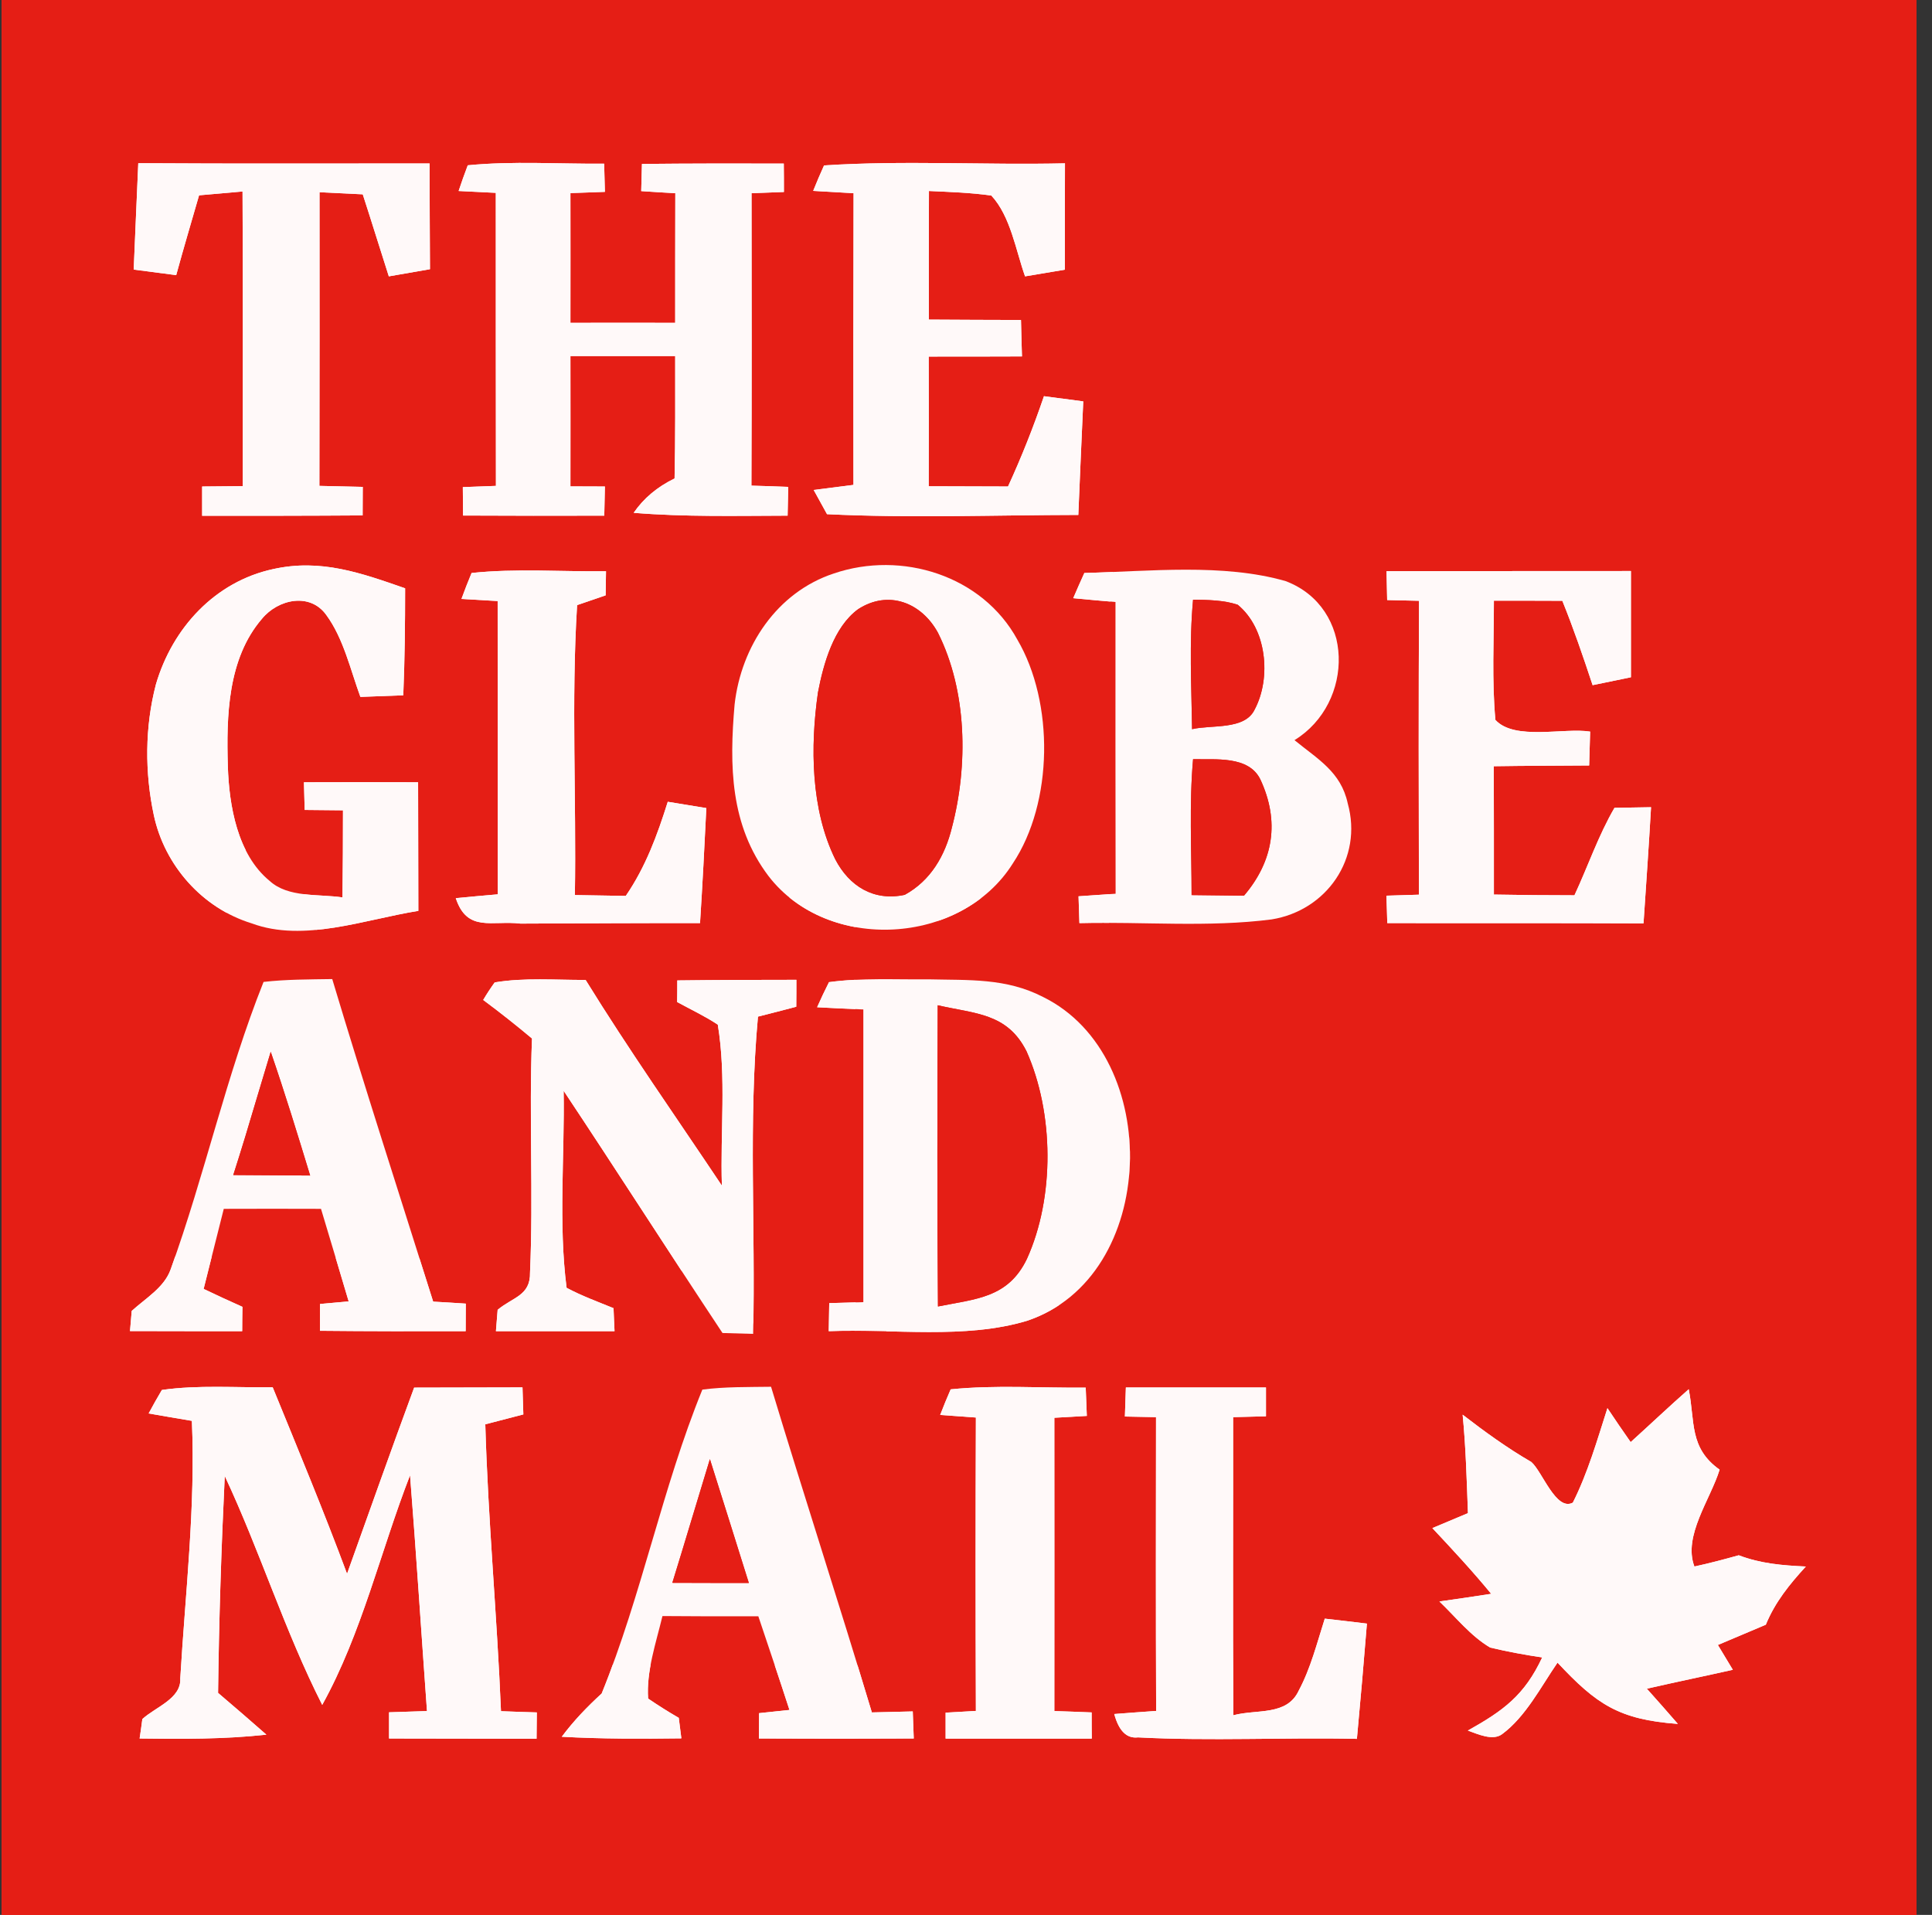 <svg width="113" height="112" viewBox="0 0 113 112" fill="none" xmlns="http://www.w3.org/2000/svg">
<rect x="0" y="0" width="113" height="112" fill="#333333" stroke="none"/>
<g clip-path="url(#clip0_311_465)">
<path d="M0.096 0H112.096V112H0.096V0ZM8.087 9.545C7.994 11.619 7.907 13.693 7.82 15.767C8.651 15.875 9.475 15.983 10.306 16.092C10.732 14.531 11.194 12.977 11.643 11.424C12.488 11.352 13.341 11.272 14.186 11.2C14.215 16.945 14.2 22.689 14.2 28.433C13.406 28.441 12.618 28.448 11.823 28.455C11.823 29.026 11.823 29.597 11.823 30.168C14.952 30.168 18.081 30.168 21.209 30.146L21.217 28.477C20.371 28.455 19.526 28.441 18.68 28.419C18.695 22.689 18.688 16.966 18.688 11.243C19.533 11.28 20.371 11.323 21.217 11.366C21.737 12.963 22.228 14.567 22.741 16.164C23.543 16.02 24.346 15.882 25.148 15.745C25.133 13.678 25.133 11.619 25.126 9.56C19.446 9.56 13.767 9.581 8.087 9.545ZM26.824 11.171C27.554 11.207 28.276 11.243 28.999 11.28C28.999 16.995 28.999 22.703 29.006 28.419C28.356 28.441 27.713 28.47 27.07 28.491L27.084 30.153C29.837 30.168 32.59 30.168 35.343 30.16L35.379 28.455L33.363 28.448C33.37 25.904 33.363 23.368 33.363 20.825C35.408 20.825 37.446 20.825 39.491 20.825C39.491 23.209 39.505 25.601 39.455 27.985C38.443 28.477 37.648 29.142 37.063 29.994C40.069 30.24 43.053 30.168 46.066 30.16L46.102 28.477C45.387 28.448 44.664 28.426 43.949 28.405C43.971 22.703 43.964 17.002 43.956 11.301C44.585 11.28 45.221 11.251 45.849 11.229C45.849 10.672 45.849 10.116 45.842 9.567C43.082 9.56 40.315 9.56 37.547 9.589L37.504 11.178C38.169 11.222 38.833 11.265 39.498 11.301C39.491 13.83 39.491 16.352 39.491 18.881C37.446 18.874 35.408 18.881 33.363 18.881C33.37 16.352 33.363 13.823 33.363 11.294C34.035 11.272 34.707 11.243 35.379 11.222C35.365 10.672 35.35 10.123 35.336 9.574C32.691 9.596 29.996 9.408 27.359 9.668C27.171 10.167 26.99 10.665 26.824 11.171ZM47.562 11.164C48.35 11.207 49.137 11.258 49.925 11.301C49.91 16.988 49.91 22.675 49.918 28.361L47.591 28.657L48.371 30.074C53.249 30.312 58.177 30.124 63.069 30.117C63.163 27.899 63.257 25.688 63.358 23.477C62.592 23.375 61.826 23.274 61.06 23.173C60.446 24.972 59.752 26.728 58.957 28.455C57.411 28.448 55.864 28.448 54.318 28.441C54.325 25.912 54.325 23.383 54.318 20.854C56.139 20.854 57.953 20.854 59.774 20.846C59.752 20.138 59.73 19.43 59.716 18.715C57.917 18.708 56.125 18.708 54.325 18.693C54.325 16.186 54.318 13.678 54.333 11.171C55.561 11.229 56.775 11.265 57.982 11.438C59.102 12.638 59.412 14.639 59.954 16.164C60.727 16.034 61.501 15.904 62.281 15.774C62.281 13.7 62.281 11.626 62.288 9.553C57.599 9.661 52.866 9.372 48.198 9.675C47.974 10.167 47.764 10.658 47.562 11.164ZM24.468 53.276C24.461 50.769 24.461 48.261 24.454 45.754C22.228 45.747 20.003 45.747 17.777 45.754C17.792 46.288 17.806 46.831 17.821 47.372C18.565 47.38 19.309 47.387 20.061 47.394C20.061 49.092 20.053 50.79 20.032 52.488C18.63 52.279 16.852 52.517 15.768 51.52C13.883 49.974 13.398 47.112 13.326 44.815C13.239 41.895 13.312 38.528 15.32 36.194C16.26 35.045 18.131 34.633 19.085 35.97C20.09 37.336 20.501 39.186 21.079 40.761C21.918 40.732 22.749 40.696 23.587 40.667C23.674 38.586 23.695 36.498 23.695 34.409C21.123 33.513 18.767 32.668 15.992 33.282C12.575 34.012 10.082 36.736 9.121 40.024C8.47 42.509 8.463 45.183 8.998 47.683C9.627 50.617 11.83 53.117 14.721 54.006C17.763 55.14 21.34 53.775 24.468 53.276ZM26.99 35.031C27.698 35.074 28.406 35.11 29.107 35.154C29.114 40.869 29.107 46.592 29.114 52.308C28.298 52.38 27.474 52.452 26.658 52.532C27.33 54.562 28.782 53.818 30.444 54.02C33.941 54.006 37.446 53.984 40.943 53.991C41.088 51.744 41.203 49.504 41.312 47.264C40.56 47.141 39.809 47.018 39.057 46.895C38.443 48.846 37.764 50.703 36.6 52.401C35.611 52.387 34.613 52.365 33.623 52.351C33.717 46.715 33.407 41.014 33.754 35.392L35.423 34.821C35.43 34.352 35.437 33.882 35.444 33.412C32.836 33.441 30.177 33.239 27.583 33.513C27.373 34.012 27.178 34.518 26.99 35.031ZM48.769 33.542C45.438 34.641 43.349 37.805 42.966 41.202C42.656 44.778 42.699 48.268 44.953 51.245C48.422 55.747 56.226 55.306 59.239 50.501C61.609 46.939 61.66 41.086 59.506 37.415C57.454 33.651 52.736 32.191 48.769 33.542ZM62.772 34.987C63.596 35.067 64.42 35.139 65.244 35.211C65.244 40.898 65.236 46.585 65.251 52.272C64.528 52.322 63.806 52.373 63.083 52.423C63.097 52.944 63.119 53.471 63.134 53.991C66.862 53.904 70.685 54.251 74.377 53.775C77.6 53.254 79.724 50.198 78.828 46.989C78.431 45.14 77.072 44.403 75.714 43.29C79.254 41.115 79.24 35.522 75.201 33.99C71.537 32.935 67.209 33.419 63.423 33.513C63.199 34.005 62.982 34.496 62.772 34.987ZM81.097 33.405C81.112 33.968 81.119 34.532 81.133 35.096C81.754 35.11 82.376 35.125 82.997 35.139C82.969 40.869 82.976 46.599 82.99 52.329C82.362 52.351 81.726 52.365 81.09 52.387C81.111 52.922 81.126 53.456 81.14 53.991C86.133 53.998 91.134 53.984 96.127 54.006C96.278 51.744 96.437 49.482 96.567 47.213L94.429 47.249C93.489 48.861 92.875 50.675 92.087 52.365C90.519 52.365 88.944 52.351 87.376 52.322C87.376 49.822 87.376 47.315 87.369 44.815C89.233 44.785 91.09 44.785 92.947 44.771L93.005 42.791C91.495 42.546 88.576 43.333 87.463 42.105C87.253 39.8 87.376 37.451 87.376 35.132C88.713 35.132 90.043 35.132 91.379 35.139C92.037 36.765 92.6 38.412 93.15 40.074C93.894 39.923 94.645 39.764 95.39 39.612C95.39 37.538 95.39 35.471 95.39 33.398C90.628 33.405 85.866 33.398 81.097 33.405ZM7.704 76.673C7.668 77.063 7.639 77.461 7.603 77.851C9.793 77.858 11.975 77.858 14.164 77.858C14.164 77.388 14.172 76.912 14.179 76.435C13.42 76.095 12.661 75.748 11.91 75.387C12.3 73.826 12.69 72.265 13.088 70.704C14.981 70.697 16.874 70.697 18.774 70.704C19.316 72.504 19.858 74.31 20.393 76.117C19.837 76.167 19.273 76.218 18.717 76.268C18.717 76.789 18.717 77.316 18.717 77.836C21.556 77.865 24.396 77.865 27.236 77.858C27.236 77.323 27.243 76.781 27.243 76.247C26.607 76.203 25.971 76.167 25.335 76.131C23.356 69.845 21.325 63.573 19.432 57.264C18.095 57.286 16.737 57.279 15.414 57.431C13.239 62.872 11.975 68.732 9.981 74.245C9.612 75.3 8.514 75.936 7.704 76.673ZM28.262 58.486C29.237 59.208 30.184 59.96 31.116 60.74C30.935 65.3 31.203 69.874 31 74.433C31.029 75.784 29.996 75.864 29.107 76.608C29.071 77.02 29.042 77.439 29.006 77.858C31.318 77.858 33.631 77.858 35.943 77.858C35.921 77.41 35.9 76.962 35.885 76.514C34.967 76.138 34.014 75.791 33.139 75.322C32.655 71.543 33.031 67.612 32.966 63.797C36.095 68.501 39.137 73.263 42.258 77.966C42.858 77.981 43.45 78.003 44.05 78.017C44.195 71.846 43.769 65.61 44.332 59.461C45.084 59.273 45.828 59.078 46.572 58.883C46.579 58.356 46.579 57.835 46.579 57.308C44.26 57.308 41.94 57.315 39.614 57.344C39.614 57.763 39.614 58.182 39.606 58.608C40.401 59.042 41.232 59.432 41.984 59.931C42.489 62.995 42.121 66.246 42.222 69.346C39.549 65.343 36.781 61.412 34.252 57.315C32.496 57.322 30.661 57.171 28.934 57.46C28.695 57.792 28.471 58.132 28.262 58.486ZM47.793 58.912C48.697 58.963 49.6 59.006 50.496 59.042C50.496 64.751 50.496 70.459 50.496 76.16C49.831 76.182 49.166 76.203 48.501 76.218C48.494 76.767 48.48 77.309 48.472 77.858C52.23 77.714 56.457 78.342 60.07 77.251C67.78 74.679 68.076 61.788 61.009 58.312C58.842 57.192 56.659 57.337 54.289 57.279C52.367 57.301 50.387 57.185 48.487 57.445C48.241 57.929 48.01 58.421 47.793 58.912ZM8.694 82.671C9.54 82.815 10.385 82.967 11.223 83.104C11.44 88.119 10.841 93.17 10.544 98.17C10.609 99.355 9.092 99.839 8.326 100.547C8.275 100.93 8.225 101.306 8.167 101.682C10.624 101.718 13.138 101.725 15.581 101.458C14.641 100.634 13.702 99.817 12.755 99.015C12.806 94.795 12.943 90.539 13.146 86.327C15.212 90.734 16.65 95.388 18.847 99.716C21.159 95.547 22.257 90.727 23.984 86.283C24.346 90.879 24.642 95.482 24.974 100.077C24.237 100.099 23.493 100.128 22.756 100.15C22.756 100.663 22.756 101.176 22.756 101.682C25.632 101.689 28.508 101.689 31.383 101.696L31.398 100.157C30.697 100.135 30.003 100.114 29.302 100.085C29.071 94.492 28.544 88.906 28.385 83.306C29.129 83.111 29.866 82.923 30.61 82.728C30.596 82.201 30.574 81.673 30.56 81.146C28.442 81.153 26.333 81.153 24.223 81.16C22.886 84.78 21.6 88.415 20.299 92.05C18.933 88.379 17.43 84.766 15.949 81.139C13.81 81.168 11.592 80.994 9.468 81.298C9.2 81.753 8.94 82.208 8.694 82.671ZM35.191 99.051C34.332 99.839 33.558 100.641 32.858 101.58C35.191 101.71 37.518 101.703 39.852 101.674C39.801 101.277 39.751 100.879 39.7 100.475C39.086 100.121 38.494 99.745 37.908 99.348C37.793 97.758 38.378 96.06 38.746 94.521C40.618 94.535 42.489 94.543 44.354 94.535C44.968 96.363 45.582 98.184 46.175 100.012L44.397 100.2C44.397 100.692 44.39 101.19 44.39 101.682C47.41 101.696 50.431 101.696 53.444 101.682C53.422 101.154 53.408 100.627 53.386 100.099C52.584 100.121 51.789 100.142 50.994 100.157C49.079 93.791 47.02 87.468 45.098 81.11C43.769 81.131 42.403 81.103 41.081 81.276C38.732 87.035 37.54 93.278 35.191 99.051ZM54.99 82.757C55.684 82.808 56.377 82.858 57.078 82.909C57.057 88.632 57.057 94.355 57.078 100.07C56.486 100.106 55.893 100.135 55.308 100.171C55.308 100.677 55.308 101.183 55.308 101.689C58.155 101.689 61.002 101.689 63.856 101.689C63.849 101.176 63.849 100.67 63.849 100.157C63.119 100.128 62.397 100.099 61.667 100.077C61.667 94.355 61.674 88.639 61.667 82.923C62.295 82.887 62.931 82.851 63.567 82.815C63.545 82.259 63.524 81.709 63.502 81.16C60.886 81.189 58.213 80.994 55.604 81.261C55.388 81.753 55.185 82.251 54.99 82.757ZM65.85 81.153C65.829 81.717 65.814 82.287 65.793 82.851L67.614 82.887C67.606 88.61 67.599 94.34 67.621 100.07C66.804 100.128 65.988 100.186 65.171 100.251C65.439 101.241 65.901 101.696 66.559 101.617C70.815 101.841 75.1 101.609 79.363 101.703C79.572 99.456 79.767 97.209 79.948 94.962C79.124 94.86 78.308 94.766 77.484 94.672C77.036 96.074 76.66 97.577 75.959 98.885C75.266 100.374 73.51 99.955 72.137 100.323C72.101 94.513 72.13 88.704 72.123 82.887C72.766 82.873 73.401 82.858 74.045 82.837C74.045 82.28 74.045 81.717 74.045 81.153C71.313 81.153 68.582 81.153 65.85 81.153ZM95.375 84.347C94.913 83.689 94.465 83.032 94.017 82.36C93.424 84.21 92.868 86.153 91.993 87.888C91.011 88.408 90.209 86.067 89.566 85.51C88.157 84.694 86.841 83.74 85.548 82.743C85.736 84.658 85.787 86.58 85.859 88.502C85.165 88.791 84.471 89.087 83.778 89.376C84.956 90.633 86.126 91.891 87.217 93.22C86.213 93.379 85.201 93.524 84.19 93.668C85.136 94.571 86.025 95.699 87.159 96.363C88.164 96.602 89.175 96.79 90.201 96.941C89.161 99.16 87.94 100.049 85.852 101.219C86.415 101.414 87.304 101.841 87.853 101.429C89.233 100.417 90.136 98.639 91.097 97.245C93.374 99.68 94.681 100.576 98.135 100.829C97.536 100.135 96.929 99.449 96.322 98.77C97.991 98.387 99.674 98.04 101.351 97.664C101.062 97.18 100.766 96.696 100.477 96.212C101.416 95.814 102.348 95.424 103.28 95.027C103.822 93.704 104.668 92.664 105.621 91.623C104.248 91.558 102.991 91.457 101.698 90.966C100.838 91.204 99.978 91.435 99.104 91.623C98.424 89.838 100.05 87.685 100.578 85.958C98.786 84.686 99.147 83.155 98.771 81.254C97.622 82.266 96.51 83.321 95.375 84.347Z" fill="#FFF9F9" stroke="#E51E15" stroke-width="9.634"/>
<path d="M8.088 9.545C13.767 9.581 19.447 9.56 25.126 9.56C25.133 11.619 25.133 13.678 25.148 15.745C24.346 15.882 23.544 16.02 22.742 16.164C22.229 14.567 21.737 12.963 21.217 11.366C20.372 11.323 19.533 11.28 18.688 11.243C18.688 16.966 18.695 22.689 18.681 28.419C19.526 28.441 20.372 28.455 21.217 28.477L21.21 30.146C18.081 30.168 14.952 30.168 11.823 30.168C11.823 29.597 11.823 29.026 11.823 28.455C12.618 28.448 13.406 28.441 14.201 28.433C14.201 22.689 14.215 16.945 14.186 11.2C13.341 11.272 12.488 11.352 11.643 11.424C11.195 12.977 10.732 14.531 10.306 16.092C9.475 15.983 8.651 15.875 7.82 15.767C7.907 13.693 7.994 11.619 8.088 9.545Z" fill="#FFF9F9" stroke="#FFF9F9" stroke-width="9.634"/>
<path d="M27.359 9.668C29.996 9.408 32.692 9.596 35.336 9.574C35.351 10.123 35.365 10.672 35.38 11.222C34.708 11.243 34.036 11.272 33.364 11.294C33.364 13.823 33.371 16.352 33.364 18.881C35.408 18.881 37.446 18.874 39.491 18.881C39.491 16.352 39.491 13.83 39.498 11.301C38.834 11.265 38.169 11.222 37.504 11.178L37.547 9.589C40.315 9.56 43.082 9.56 45.843 9.567C45.85 10.116 45.85 10.672 45.85 11.229C45.221 11.251 44.585 11.279 43.957 11.301C43.964 17.002 43.971 22.703 43.949 28.405C44.665 28.426 45.387 28.448 46.103 28.477L46.066 30.16C43.053 30.168 40.069 30.24 37.063 29.994C37.648 29.142 38.443 28.477 39.455 27.985C39.505 25.601 39.491 23.209 39.491 20.825C37.446 20.825 35.408 20.825 33.364 20.825C33.364 23.368 33.371 25.904 33.364 28.448L35.38 28.455L35.343 30.16C32.59 30.168 29.837 30.168 27.084 30.153L27.07 28.491C27.713 28.47 28.356 28.441 29.006 28.419C28.999 22.703 28.999 16.995 28.999 11.279C28.277 11.243 27.554 11.207 26.824 11.171C26.99 10.665 27.171 10.167 27.359 9.668Z" fill="#FFF9F9" stroke="#FFF9F9" stroke-width="9.634"/>
<path d="M48.198 9.675C52.866 9.372 57.599 9.661 62.289 9.553C62.282 11.626 62.282 13.7 62.282 15.774C61.501 15.904 60.728 16.034 59.955 16.164C59.413 14.639 59.102 12.638 57.982 11.438C56.775 11.265 55.562 11.229 54.333 11.171C54.319 13.678 54.326 16.186 54.326 18.693C56.125 18.708 57.917 18.708 59.716 18.715C59.731 19.43 59.752 20.138 59.774 20.846C57.953 20.854 56.139 20.854 54.319 20.854C54.326 23.383 54.326 25.912 54.319 28.441C55.865 28.448 57.411 28.448 58.958 28.455C59.752 26.728 60.446 24.972 61.06 23.173C61.826 23.274 62.592 23.375 63.358 23.477C63.257 25.688 63.163 27.899 63.069 30.117C58.177 30.124 53.249 30.312 48.372 30.074L47.591 28.658L49.918 28.361C49.911 22.675 49.911 16.988 49.925 11.301C49.138 11.258 48.35 11.207 47.562 11.164C47.765 10.658 47.974 10.167 48.198 9.675Z" fill="#FFF9F9" stroke="#FFF9F9" stroke-width="9.634"/>
<path d="M15.992 33.282C18.767 32.668 21.122 33.513 23.695 34.409C23.695 36.498 23.673 38.586 23.587 40.667C22.748 40.696 21.917 40.732 21.079 40.761C20.501 39.185 20.089 37.336 19.085 35.97C18.131 34.633 16.259 35.045 15.32 36.194C13.311 38.528 13.239 41.895 13.326 44.814C13.398 47.112 13.882 49.974 15.768 51.52C16.852 52.517 18.63 52.279 20.031 52.488C20.053 50.79 20.06 49.092 20.06 47.394C19.309 47.387 18.565 47.38 17.82 47.372C17.806 46.83 17.791 46.288 17.777 45.754C20.003 45.746 22.228 45.746 24.454 45.754C24.461 48.261 24.461 50.769 24.468 53.276C21.339 53.774 17.762 55.14 14.72 54.006C11.83 53.117 9.626 50.617 8.998 47.683C8.463 45.183 8.47 42.509 9.12 40.024C10.082 36.736 12.574 34.012 15.992 33.282Z" fill="#FFF9F9" stroke="#FFF9F9" stroke-width="9.634"/>
<path d="M27.583 33.513C30.177 33.239 32.836 33.441 35.445 33.412C35.438 33.882 35.43 34.351 35.423 34.821L33.754 35.392C33.407 41.014 33.718 46.715 33.624 52.351C34.614 52.365 35.611 52.387 36.601 52.401C37.764 50.703 38.444 48.846 39.058 46.895C39.809 47.018 40.561 47.141 41.312 47.264C41.204 49.504 41.088 51.744 40.944 53.991C37.446 53.984 33.942 54.006 30.445 54.02C28.783 53.818 27.33 54.562 26.658 52.532C27.475 52.452 28.299 52.38 29.115 52.308C29.108 46.592 29.115 40.869 29.108 35.154C28.407 35.11 27.699 35.074 26.991 35.031C27.178 34.518 27.374 34.012 27.583 33.513Z" fill="#FFF9F9" stroke="#FFF9F9" stroke-width="9.634"/>
<path d="M48.768 33.542C52.735 32.191 57.454 33.651 59.506 37.415C61.659 41.086 61.609 46.939 59.239 50.501C56.225 55.306 48.422 55.747 44.953 51.245C42.699 48.268 42.655 44.778 42.966 41.202C43.349 37.805 45.437 34.641 48.768 33.542ZM50.192 35.63C48.754 36.678 48.161 38.831 47.843 40.493C47.388 43.651 47.417 47.343 48.855 50.263C49.672 51.831 51.102 52.727 52.916 52.337C54.441 51.498 55.272 50.046 55.676 48.398C56.63 44.764 56.565 40.414 54.86 37.011C53.899 35.248 51.969 34.481 50.192 35.63Z" fill="#FFF9F9" stroke="#FFF9F9" stroke-width="9.634"/>
<path d="M63.422 33.513C67.208 33.419 71.536 32.935 75.2 33.99C79.239 35.522 79.254 41.115 75.713 43.29C77.071 44.403 78.43 45.14 78.827 46.989C79.723 50.198 77.599 53.254 74.376 53.775C70.684 54.251 66.861 53.904 63.133 53.991C63.118 53.471 63.097 52.944 63.082 52.423C63.805 52.373 64.527 52.322 65.25 52.272C65.236 46.585 65.243 40.898 65.243 35.211C64.419 35.139 63.595 35.067 62.772 34.987C62.981 34.496 63.198 34.005 63.422 33.513ZM69.723 42.647C70.857 42.379 72.801 42.712 73.379 41.505C74.369 39.648 74.094 36.765 72.389 35.37C71.565 35.096 70.64 35.089 69.781 35.074C69.549 37.581 69.687 40.132 69.723 42.647ZM69.694 52.351C70.713 52.365 71.739 52.373 72.757 52.387C74.492 50.357 74.853 48.03 73.719 45.595C73.039 44.186 71.081 44.439 69.781 44.403C69.549 47.033 69.694 49.714 69.694 52.351Z" fill="#FFF9F9" stroke="#FFF9F9" stroke-width="9.634"/>
<path d="M81.097 33.405C85.866 33.398 90.628 33.405 95.39 33.398C95.39 35.471 95.39 37.538 95.39 39.612C94.645 39.764 93.894 39.923 93.15 40.074C92.601 38.412 92.037 36.765 91.379 35.139C90.043 35.132 88.713 35.132 87.376 35.132C87.376 37.451 87.254 39.8 87.463 42.105C88.576 43.333 91.495 42.546 93.005 42.791L92.947 44.771C91.09 44.786 89.233 44.786 87.369 44.815C87.376 47.315 87.376 49.822 87.376 52.322C88.944 52.351 90.519 52.365 92.088 52.365C92.875 50.675 93.489 48.861 94.429 47.25L96.567 47.213C96.438 49.482 96.278 51.744 96.127 54.006C91.134 53.984 86.133 53.998 81.14 53.991C81.126 53.456 81.112 52.922 81.09 52.387C81.726 52.365 82.362 52.351 82.99 52.329C82.976 46.599 82.969 40.869 82.998 35.139C82.376 35.125 81.755 35.11 81.133 35.096C81.119 34.532 81.112 33.968 81.097 33.405Z" fill="#FFF9F9" stroke="#FFF9F9" stroke-width="9.634"/>
<path d="M69.782 35.074C70.641 35.089 71.566 35.096 72.39 35.37C74.095 36.765 74.37 39.648 73.38 41.505C72.802 42.712 70.858 42.379 69.724 42.647C69.688 40.132 69.55 37.581 69.782 35.074Z" fill="#FFF9F9" stroke="#E51E15" stroke-width="9.634"/>
<path d="M50.193 35.63C51.97 34.482 53.9 35.248 54.861 37.011C56.566 40.414 56.631 44.764 55.677 48.398C55.273 50.046 54.442 51.498 52.917 52.337C51.103 52.727 49.672 51.831 48.856 50.263C47.418 47.343 47.389 43.651 47.844 40.493C48.162 38.831 48.755 36.678 50.193 35.63Z" fill="#FFF9F9" stroke="#E51E15" stroke-width="9.634"/>
<path d="M69.782 44.403C71.082 44.439 73.04 44.186 73.72 45.595C74.854 48.03 74.493 50.357 72.759 52.387C71.74 52.373 70.714 52.365 69.695 52.351C69.695 49.714 69.55 47.033 69.782 44.403Z" fill="#FFF9F9" stroke="#E51E15" stroke-width="9.634"/>
<path d="M15.415 57.431C16.737 57.279 18.095 57.286 19.432 57.264C21.325 63.573 23.356 69.845 25.336 76.131C25.971 76.167 26.607 76.203 27.243 76.247C27.243 76.781 27.236 77.323 27.236 77.858C24.396 77.865 21.556 77.865 18.717 77.836C18.717 77.316 18.717 76.789 18.717 76.268C19.273 76.218 19.837 76.167 20.393 76.117C19.858 74.31 19.317 72.504 18.775 70.704C16.874 70.697 14.981 70.697 13.088 70.704C12.691 72.265 12.3 73.826 11.91 75.387C12.662 75.748 13.42 76.095 14.179 76.435C14.172 76.912 14.165 77.388 14.165 77.858C11.975 77.858 9.793 77.858 7.604 77.851C7.64 77.461 7.669 77.063 7.705 76.673C8.514 75.936 9.612 75.3 9.981 74.245C11.975 68.732 13.24 62.872 15.415 57.431ZM15.834 61.52C15.566 62.402 15.306 63.284 15.039 64.165C14.591 65.69 14.128 67.215 13.644 68.725C15.14 68.739 16.636 68.746 18.139 68.754C17.402 66.333 16.657 63.912 15.834 61.52Z" fill="#FFF9F9" stroke="#FFF9F9" stroke-width="9.634"/>
<path d="M28.934 57.46C30.661 57.17 32.496 57.322 34.252 57.315C36.781 61.412 39.548 65.343 42.222 69.346C42.121 66.246 42.489 62.995 41.983 59.931C41.232 59.432 40.401 59.042 39.606 58.608C39.614 58.182 39.614 57.763 39.614 57.344C41.94 57.315 44.26 57.308 46.579 57.308C46.579 57.835 46.579 58.356 46.572 58.883C45.828 59.078 45.083 59.273 44.332 59.461C43.768 65.61 44.195 71.846 44.05 78.017C43.45 78.002 42.858 77.981 42.258 77.966C39.137 73.262 36.094 68.501 32.966 63.797C33.031 67.612 32.655 71.543 33.139 75.322C34.014 75.791 34.967 76.138 35.885 76.514C35.899 76.962 35.921 77.41 35.943 77.858C33.63 77.858 31.318 77.858 29.006 77.858C29.042 77.439 29.071 77.02 29.107 76.608C29.996 75.864 31.029 75.784 31 74.433C31.203 69.874 30.935 65.3 31.116 60.74C30.184 59.96 29.237 59.208 28.262 58.486C28.471 58.132 28.695 57.792 28.934 57.46Z" fill="#FFF9F9" stroke="#FFF9F9" stroke-width="9.634"/>
<path d="M48.487 57.445C50.387 57.185 52.367 57.301 54.289 57.279C56.659 57.337 58.841 57.192 61.009 58.312C68.076 61.788 67.779 74.679 60.07 77.251C56.457 78.342 52.23 77.713 48.472 77.858C48.479 77.309 48.494 76.767 48.501 76.218C49.166 76.203 49.831 76.182 50.495 76.16C50.495 70.459 50.495 64.75 50.495 59.042C49.599 59.006 48.696 58.962 47.793 58.912C48.01 58.421 48.241 57.929 48.487 57.445ZM54.845 58.796C54.824 64.671 54.809 70.538 54.86 76.413C57.093 75.965 58.964 75.914 60.062 73.631C61.695 70.032 61.645 65.09 60.041 61.492C58.913 59.244 57.035 59.302 54.845 58.796Z" fill="#FFF9F9" stroke="#FFF9F9" stroke-width="9.634"/>
<path d="M54.846 58.796C57.035 59.302 58.914 59.244 60.041 61.492C61.645 65.09 61.696 70.032 60.063 73.631C58.965 75.914 57.093 75.965 54.861 76.413C54.81 70.538 54.824 64.671 54.846 58.796Z" fill="#FFF9F9" stroke="#E51E15" stroke-width="9.634"/>
<path d="M15.834 61.52C16.658 63.912 17.402 66.333 18.139 68.754C16.636 68.746 15.14 68.739 13.645 68.725C14.129 67.214 14.591 65.69 15.039 64.165C15.306 63.284 15.567 62.402 15.834 61.52Z" fill="#FFF9F9" stroke="#E51E15" stroke-width="9.634"/>
<path d="M9.467 81.297C11.591 80.994 13.809 81.167 15.948 81.138C17.43 84.766 18.933 88.379 20.298 92.049C21.599 88.415 22.885 84.78 24.222 81.16C26.332 81.153 28.442 81.153 30.559 81.146C30.573 81.673 30.595 82.201 30.609 82.728C29.865 82.923 29.128 83.111 28.384 83.306C28.543 88.906 29.07 94.492 29.302 100.085C30.002 100.114 30.696 100.135 31.397 100.157L31.383 101.696C28.507 101.689 25.631 101.689 22.755 101.682C22.755 101.176 22.755 100.663 22.755 100.15C23.492 100.128 24.236 100.099 24.973 100.077C24.641 95.482 24.345 90.879 23.983 86.283C22.256 90.727 21.158 95.547 18.846 99.716C16.649 95.388 15.211 90.734 13.145 86.327C12.942 90.539 12.805 94.795 12.754 99.015C13.701 99.817 14.64 100.634 15.58 101.458C13.137 101.725 10.623 101.718 8.166 101.682C8.224 101.306 8.274 100.93 8.325 100.547C9.091 99.839 10.608 99.355 10.543 98.17C10.84 93.169 11.439 88.119 11.223 83.104C10.384 82.967 9.539 82.815 8.694 82.67C8.939 82.208 9.199 81.753 9.467 81.297Z" fill="#FFF9F9" stroke="#FFF9F9" stroke-width="9.634"/>
<path d="M41.08 81.276C42.403 81.102 43.768 81.131 45.098 81.11C47.02 87.468 49.079 93.791 50.994 100.157C51.789 100.142 52.584 100.121 53.386 100.099C53.408 100.627 53.422 101.154 53.444 101.681C50.431 101.696 47.41 101.696 44.39 101.681C44.39 101.19 44.397 100.692 44.397 100.2L46.175 100.012C45.582 98.184 44.968 96.363 44.354 94.535C42.489 94.542 40.618 94.535 38.746 94.521C38.378 96.06 37.793 97.758 37.908 99.348C38.494 99.745 39.086 100.121 39.7 100.475C39.751 100.879 39.801 101.277 39.852 101.674C37.518 101.703 35.191 101.71 32.857 101.58C33.558 100.641 34.331 99.839 35.191 99.051C37.54 93.278 38.732 87.035 41.08 81.276ZM39.325 92.577C40.813 92.584 42.309 92.584 43.797 92.584C43.039 90.171 42.287 87.757 41.521 85.344C40.784 87.75 40.069 90.171 39.325 92.577Z" fill="#FFF9F9" stroke="#FFF9F9" stroke-width="9.634"/>
<path d="M55.604 81.261C58.213 80.994 60.886 81.189 63.502 81.16C63.524 81.709 63.546 82.259 63.567 82.815C62.931 82.851 62.295 82.887 61.667 82.923C61.674 88.639 61.667 94.355 61.667 100.077C62.397 100.099 63.119 100.128 63.849 100.157C63.849 100.67 63.849 101.176 63.856 101.689C61.002 101.689 58.155 101.689 55.308 101.689C55.308 101.183 55.308 100.677 55.308 100.171C55.894 100.135 56.486 100.106 57.078 100.07C57.057 94.355 57.057 88.632 57.078 82.909C56.378 82.858 55.684 82.808 54.99 82.757C55.185 82.251 55.388 81.753 55.604 81.261Z" fill="#FFF9F9" stroke="#FFF9F9" stroke-width="9.634"/>
<path d="M65.851 81.153C68.582 81.153 71.314 81.153 74.045 81.153C74.045 81.717 74.045 82.28 74.045 82.837C73.402 82.858 72.766 82.873 72.123 82.887C72.13 88.704 72.101 94.514 72.138 100.323C73.51 99.955 75.266 100.374 75.96 98.885C76.661 97.577 77.037 96.074 77.485 94.673C78.308 94.766 79.125 94.86 79.949 94.962C79.768 97.209 79.573 99.456 79.363 101.703C75.1 101.609 70.815 101.841 66.559 101.617C65.902 101.696 65.439 101.241 65.172 100.251C65.988 100.186 66.805 100.128 67.621 100.07C67.6 94.34 67.607 88.61 67.614 82.887L65.793 82.851C65.815 82.287 65.829 81.717 65.851 81.153Z" fill="#FFF9F9" stroke="#FFF9F9" stroke-width="9.634"/>
<path d="M98.771 81.254C99.147 83.154 98.785 84.686 100.577 85.958C100.05 87.685 98.424 89.838 99.103 91.623C99.978 91.435 100.837 91.204 101.697 90.966C102.991 91.457 104.248 91.558 105.621 91.623C104.667 92.664 103.822 93.704 103.28 95.026C102.348 95.424 101.416 95.814 100.476 96.212C100.765 96.696 101.061 97.18 101.351 97.664C99.674 98.04 97.99 98.386 96.321 98.769C96.928 99.449 97.535 100.135 98.135 100.829C94.681 100.576 93.373 99.68 91.097 97.245C90.136 98.639 89.233 100.417 87.853 101.429C87.303 101.84 86.415 101.414 85.851 101.219C87.939 100.048 89.161 99.16 90.201 96.941C89.175 96.79 88.163 96.602 87.159 96.363C86.025 95.698 85.136 94.571 84.189 93.668C85.201 93.524 86.212 93.379 87.217 93.22C86.126 91.891 84.955 90.633 83.777 89.376C84.471 89.087 85.165 88.791 85.858 88.502C85.786 86.58 85.736 84.657 85.548 82.743C86.841 83.74 88.156 84.694 89.565 85.51C90.208 86.067 91.01 88.408 91.993 87.887C92.867 86.153 93.424 84.21 94.016 82.36C94.464 83.032 94.912 83.689 95.375 84.347C96.509 83.321 97.622 82.266 98.771 81.254Z" fill="#FFF9F9" stroke="#FFF9F9" stroke-width="9.634"/>
<path d="M41.521 85.344C42.287 87.757 43.038 90.171 43.797 92.584C42.309 92.584 40.813 92.584 39.324 92.577C40.069 90.171 40.784 87.75 41.521 85.344Z" fill="#FFF9F9" stroke="#E51E15" stroke-width="9.634"/>
<path d="M0.096 0H112.096V112H0.096V0ZM8.087 9.545C7.994 11.619 7.907 13.693 7.82 15.767C8.651 15.875 9.475 15.983 10.306 16.092C10.732 14.531 11.194 12.977 11.643 11.424C12.488 11.352 13.341 11.272 14.186 11.2C14.215 16.945 14.2 22.689 14.2 28.433C13.406 28.441 12.618 28.448 11.823 28.455C11.823 29.026 11.823 29.597 11.823 30.168C14.952 30.168 18.081 30.168 21.209 30.146L21.217 28.477C20.371 28.455 19.526 28.441 18.68 28.419C18.695 22.689 18.688 16.966 18.688 11.243C19.533 11.28 20.371 11.323 21.217 11.366C21.737 12.963 22.228 14.567 22.741 16.164C23.543 16.02 24.346 15.882 25.148 15.745C25.133 13.678 25.133 11.619 25.126 9.56C19.446 9.56 13.767 9.581 8.087 9.545ZM26.824 11.171C27.554 11.207 28.276 11.243 28.999 11.28C28.999 16.995 28.999 22.703 29.006 28.419C28.356 28.441 27.713 28.47 27.07 28.491L27.084 30.153C29.837 30.168 32.59 30.168 35.343 30.16L35.379 28.455L33.363 28.448C33.37 25.904 33.363 23.368 33.363 20.825C35.408 20.825 37.446 20.825 39.491 20.825C39.491 23.209 39.505 25.601 39.455 27.985C38.443 28.477 37.648 29.142 37.063 29.994C40.069 30.24 43.053 30.168 46.066 30.16L46.102 28.477C45.387 28.448 44.664 28.426 43.949 28.405C43.971 22.703 43.964 17.002 43.956 11.301C44.585 11.28 45.221 11.251 45.849 11.229C45.849 10.672 45.849 10.116 45.842 9.567C43.082 9.56 40.315 9.56 37.547 9.589L37.504 11.178C38.169 11.222 38.833 11.265 39.498 11.301C39.491 13.83 39.491 16.352 39.491 18.881C37.446 18.874 35.408 18.881 33.363 18.881C33.37 16.352 33.363 13.823 33.363 11.294C34.035 11.272 34.707 11.243 35.379 11.222C35.365 10.672 35.35 10.123 35.336 9.574C32.691 9.596 29.996 9.408 27.359 9.668C27.171 10.167 26.99 10.665 26.824 11.171ZM47.562 11.164C48.35 11.207 49.137 11.258 49.925 11.301C49.91 16.988 49.91 22.675 49.918 28.361L47.591 28.657L48.371 30.074C53.249 30.312 58.177 30.124 63.069 30.117C63.163 27.899 63.257 25.688 63.358 23.477C62.592 23.375 61.826 23.274 61.06 23.173C60.446 24.972 59.752 26.728 58.957 28.455C57.411 28.448 55.864 28.448 54.318 28.441C54.325 25.912 54.325 23.383 54.318 20.854C56.139 20.854 57.953 20.854 59.774 20.846C59.752 20.138 59.73 19.43 59.716 18.715C57.917 18.708 56.125 18.708 54.325 18.693C54.325 16.186 54.318 13.678 54.333 11.171C55.561 11.229 56.775 11.265 57.982 11.438C59.102 12.638 59.412 14.639 59.954 16.164C60.727 16.034 61.501 15.904 62.281 15.774C62.281 13.7 62.281 11.626 62.288 9.553C57.599 9.661 52.866 9.372 48.198 9.675C47.974 10.167 47.764 10.658 47.562 11.164ZM24.468 53.276C24.461 50.769 24.461 48.261 24.454 45.754C22.228 45.747 20.003 45.747 17.777 45.754C17.792 46.288 17.806 46.831 17.821 47.372C18.565 47.38 19.309 47.387 20.061 47.394C20.061 49.092 20.053 50.79 20.032 52.488C18.63 52.279 16.852 52.517 15.768 51.52C13.883 49.974 13.398 47.112 13.326 44.815C13.239 41.895 13.312 38.528 15.32 36.194C16.26 35.045 18.131 34.633 19.085 35.97C20.09 37.336 20.501 39.186 21.079 40.761C21.918 40.732 22.749 40.696 23.587 40.667C23.674 38.586 23.695 36.498 23.695 34.409C21.123 33.513 18.767 32.668 15.992 33.282C12.575 34.012 10.082 36.736 9.121 40.024C8.47 42.509 8.463 45.183 8.998 47.683C9.627 50.617 11.83 53.117 14.721 54.006C17.763 55.14 21.34 53.775 24.468 53.276ZM26.99 35.031C27.698 35.074 28.406 35.11 29.107 35.154C29.114 40.869 29.107 46.592 29.114 52.308C28.298 52.38 27.474 52.452 26.658 52.532C27.33 54.562 28.782 53.818 30.444 54.02C33.941 54.006 37.446 53.984 40.943 53.991C41.088 51.744 41.203 49.504 41.312 47.264C40.56 47.141 39.809 47.018 39.057 46.895C38.443 48.846 37.764 50.703 36.6 52.401C35.611 52.387 34.613 52.365 33.623 52.351C33.717 46.715 33.407 41.014 33.754 35.392L35.423 34.821C35.43 34.352 35.437 33.882 35.444 33.412C32.836 33.441 30.177 33.239 27.583 33.513C27.373 34.012 27.178 34.518 26.99 35.031ZM48.769 33.542C45.438 34.641 43.349 37.805 42.966 41.202C42.656 44.778 42.699 48.268 44.953 51.245C48.422 55.747 56.226 55.306 59.239 50.501C61.609 46.939 61.66 41.086 59.506 37.415C57.454 33.651 52.736 32.191 48.769 33.542ZM62.772 34.987C63.596 35.067 64.42 35.139 65.244 35.211C65.244 40.898 65.236 46.585 65.251 52.272C64.528 52.322 63.806 52.373 63.083 52.423C63.097 52.944 63.119 53.471 63.134 53.991C66.862 53.904 70.685 54.251 74.377 53.775C77.6 53.254 79.724 50.198 78.828 46.989C78.431 45.14 77.072 44.403 75.714 43.29C79.254 41.115 79.24 35.522 75.201 33.99C71.537 32.935 67.209 33.419 63.423 33.513C63.199 34.005 62.982 34.496 62.772 34.987ZM81.097 33.405C81.112 33.968 81.119 34.532 81.133 35.096C81.754 35.11 82.376 35.125 82.997 35.139C82.969 40.869 82.976 46.599 82.99 52.329C82.362 52.351 81.726 52.365 81.09 52.387C81.111 52.922 81.126 53.456 81.14 53.991C86.133 53.998 91.134 53.984 96.127 54.006C96.278 51.744 96.437 49.482 96.567 47.213L94.429 47.249C93.489 48.861 92.875 50.675 92.087 52.365C90.519 52.365 88.944 52.351 87.376 52.322C87.376 49.822 87.376 47.315 87.369 44.815C89.233 44.785 91.09 44.785 92.947 44.771L93.005 42.791C91.495 42.546 88.576 43.333 87.463 42.105C87.253 39.8 87.376 37.451 87.376 35.132C88.713 35.132 90.043 35.132 91.379 35.139C92.037 36.765 92.6 38.412 93.15 40.074C93.894 39.923 94.645 39.764 95.39 39.612C95.39 37.538 95.39 35.471 95.39 33.398C90.628 33.405 85.866 33.398 81.097 33.405ZM7.704 76.673C7.668 77.063 7.639 77.461 7.603 77.851C9.793 77.858 11.975 77.858 14.164 77.858C14.164 77.388 14.172 76.912 14.179 76.435C13.42 76.095 12.661 75.748 11.91 75.387C12.3 73.826 12.69 72.265 13.088 70.704C14.981 70.697 16.874 70.697 18.774 70.704C19.316 72.504 19.858 74.31 20.393 76.117C19.837 76.167 19.273 76.218 18.717 76.268C18.717 76.789 18.717 77.316 18.717 77.836C21.556 77.865 24.396 77.865 27.236 77.858C27.236 77.323 27.243 76.781 27.243 76.247C26.607 76.203 25.971 76.167 25.335 76.131C23.356 69.845 21.325 63.573 19.432 57.264C18.095 57.286 16.737 57.279 15.414 57.431C13.239 62.872 11.975 68.732 9.981 74.245C9.612 75.3 8.514 75.936 7.704 76.673ZM28.262 58.486C29.237 59.208 30.184 59.96 31.116 60.74C30.935 65.3 31.203 69.874 31 74.433C31.029 75.784 29.996 75.864 29.107 76.608C29.071 77.02 29.042 77.439 29.006 77.858C31.318 77.858 33.631 77.858 35.943 77.858C35.921 77.41 35.9 76.962 35.885 76.514C34.967 76.138 34.014 75.791 33.139 75.322C32.655 71.543 33.031 67.612 32.966 63.797C36.095 68.501 39.137 73.263 42.258 77.966C42.858 77.981 43.45 78.003 44.05 78.017C44.195 71.846 43.769 65.61 44.332 59.461C45.084 59.273 45.828 59.078 46.572 58.883C46.579 58.356 46.579 57.835 46.579 57.308C44.26 57.308 41.94 57.315 39.614 57.344C39.614 57.763 39.614 58.182 39.606 58.608C40.401 59.042 41.232 59.432 41.984 59.931C42.489 62.995 42.121 66.246 42.222 69.346C39.549 65.343 36.781 61.412 34.252 57.315C32.496 57.322 30.661 57.171 28.934 57.46C28.695 57.792 28.471 58.132 28.262 58.486ZM47.793 58.912C48.697 58.963 49.6 59.006 50.496 59.042C50.496 64.751 50.496 70.459 50.496 76.16C49.831 76.182 49.166 76.203 48.501 76.218C48.494 76.767 48.48 77.309 48.472 77.858C52.23 77.714 56.457 78.342 60.07 77.251C67.78 74.679 68.076 61.788 61.009 58.312C58.842 57.192 56.659 57.337 54.289 57.279C52.367 57.301 50.387 57.185 48.487 57.445C48.241 57.929 48.01 58.421 47.793 58.912ZM8.694 82.671C9.54 82.815 10.385 82.967 11.223 83.104C11.44 88.119 10.841 93.17 10.544 98.17C10.609 99.355 9.092 99.839 8.326 100.547C8.275 100.93 8.225 101.306 8.167 101.682C10.624 101.718 13.138 101.725 15.581 101.458C14.641 100.634 13.702 99.817 12.755 99.015C12.806 94.795 12.943 90.539 13.146 86.327C15.212 90.734 16.65 95.388 18.847 99.716C21.159 95.547 22.257 90.727 23.984 86.283C24.346 90.879 24.642 95.482 24.974 100.077C24.237 100.099 23.493 100.128 22.756 100.15C22.756 100.663 22.756 101.176 22.756 101.682C25.632 101.689 28.508 101.689 31.383 101.696L31.398 100.157C30.697 100.135 30.003 100.114 29.302 100.085C29.071 94.492 28.544 88.906 28.385 83.306C29.129 83.111 29.866 82.923 30.61 82.728C30.596 82.201 30.574 81.673 30.56 81.146C28.442 81.153 26.333 81.153 24.223 81.16C22.886 84.78 21.6 88.415 20.299 92.05C18.933 88.379 17.43 84.766 15.949 81.139C13.81 81.168 11.592 80.994 9.468 81.298C9.2 81.753 8.94 82.208 8.694 82.671ZM35.191 99.051C34.332 99.839 33.558 100.641 32.858 101.58C35.191 101.71 37.518 101.703 39.852 101.674C39.801 101.277 39.751 100.879 39.7 100.475C39.086 100.121 38.494 99.745 37.908 99.348C37.793 97.758 38.378 96.06 38.746 94.521C40.618 94.535 42.489 94.543 44.354 94.535C44.968 96.363 45.582 98.184 46.175 100.012L44.397 100.2C44.397 100.692 44.39 101.19 44.39 101.682C47.41 101.696 50.431 101.696 53.444 101.682C53.422 101.154 53.408 100.627 53.386 100.099C52.584 100.121 51.789 100.142 50.994 100.157C49.079 93.791 47.02 87.468 45.098 81.11C43.769 81.131 42.403 81.103 41.081 81.276C38.732 87.035 37.54 93.278 35.191 99.051ZM54.99 82.757C55.684 82.808 56.377 82.858 57.078 82.909C57.057 88.632 57.057 94.355 57.078 100.07C56.486 100.106 55.893 100.135 55.308 100.171C55.308 100.677 55.308 101.183 55.308 101.689C58.155 101.689 61.002 101.689 63.856 101.689C63.849 101.176 63.849 100.67 63.849 100.157C63.119 100.128 62.397 100.099 61.667 100.077C61.667 94.355 61.674 88.639 61.667 82.923C62.295 82.887 62.931 82.851 63.567 82.815C63.545 82.259 63.524 81.709 63.502 81.16C60.886 81.189 58.213 80.994 55.604 81.261C55.388 81.753 55.185 82.251 54.99 82.757ZM65.85 81.153C65.829 81.717 65.814 82.287 65.793 82.851L67.614 82.887C67.606 88.61 67.599 94.34 67.621 100.07C66.804 100.128 65.988 100.186 65.171 100.251C65.439 101.241 65.901 101.696 66.559 101.617C70.815 101.841 75.1 101.609 79.363 101.703C79.572 99.456 79.767 97.209 79.948 94.962C79.124 94.86 78.308 94.766 77.484 94.672C77.036 96.074 76.66 97.577 75.959 98.885C75.266 100.374 73.51 99.955 72.137 100.323C72.101 94.513 72.13 88.704 72.123 82.887C72.766 82.873 73.401 82.858 74.045 82.837C74.045 82.28 74.045 81.717 74.045 81.153C71.313 81.153 68.582 81.153 65.85 81.153ZM95.375 84.347C94.913 83.689 94.465 83.032 94.017 82.36C93.424 84.21 92.868 86.153 91.993 87.888C91.011 88.408 90.209 86.067 89.566 85.51C88.157 84.694 86.841 83.74 85.548 82.743C85.736 84.658 85.787 86.58 85.859 88.502C85.165 88.791 84.471 89.087 83.778 89.376C84.956 90.633 86.126 91.891 87.217 93.22C86.213 93.379 85.201 93.524 84.19 93.668C85.136 94.571 86.025 95.699 87.159 96.363C88.164 96.602 89.175 96.79 90.201 96.941C89.161 99.16 87.94 100.049 85.852 101.219C86.415 101.414 87.304 101.841 87.853 101.429C89.233 100.417 90.136 98.639 91.097 97.245C93.374 99.68 94.681 100.576 98.135 100.829C97.536 100.135 96.929 99.449 96.322 98.77C97.991 98.387 99.674 98.04 101.351 97.664C101.062 97.18 100.766 96.696 100.477 96.212C101.416 95.814 102.348 95.424 103.28 95.027C103.822 93.704 104.668 92.664 105.621 91.623C104.248 91.558 102.991 91.457 101.698 90.966C100.838 91.204 99.978 91.435 99.104 91.623C98.424 89.838 100.05 87.685 100.578 85.958C98.786 84.686 99.147 83.155 98.771 81.254C97.622 82.266 96.51 83.321 95.375 84.347Z" fill="#E51E15"/>
<path d="M8.088 9.545C13.767 9.581 19.447 9.56 25.126 9.56C25.133 11.619 25.133 13.678 25.148 15.745C24.346 15.882 23.544 16.02 22.742 16.164C22.229 14.567 21.737 12.963 21.217 11.366C20.372 11.323 19.533 11.28 18.688 11.243C18.688 16.966 18.695 22.689 18.681 28.419C19.526 28.441 20.372 28.455 21.217 28.477L21.21 30.146C18.081 30.168 14.952 30.168 11.823 30.168C11.823 29.597 11.823 29.026 11.823 28.455C12.618 28.448 13.406 28.441 14.201 28.433C14.201 22.689 14.215 16.945 14.186 11.2C13.341 11.272 12.488 11.352 11.643 11.424C11.195 12.977 10.732 14.531 10.306 16.092C9.475 15.983 8.651 15.875 7.82 15.767C7.907 13.693 7.994 11.619 8.088 9.545Z" fill="#FFF9F9"/>
<path d="M27.359 9.668C29.996 9.408 32.692 9.596 35.336 9.574C35.351 10.123 35.365 10.672 35.38 11.222C34.708 11.243 34.036 11.272 33.364 11.294C33.364 13.823 33.371 16.352 33.364 18.881C35.408 18.881 37.446 18.874 39.491 18.881C39.491 16.352 39.491 13.83 39.498 11.301C38.834 11.265 38.169 11.222 37.504 11.178L37.547 9.589C40.315 9.56 43.082 9.56 45.843 9.567C45.85 10.116 45.85 10.672 45.85 11.229C45.221 11.251 44.585 11.279 43.957 11.301C43.964 17.002 43.971 22.703 43.949 28.405C44.665 28.426 45.387 28.448 46.103 28.477L46.066 30.16C43.053 30.168 40.069 30.24 37.063 29.994C37.648 29.142 38.443 28.477 39.455 27.985C39.505 25.601 39.491 23.209 39.491 20.825C37.446 20.825 35.408 20.825 33.364 20.825C33.364 23.368 33.371 25.904 33.364 28.448L35.38 28.455L35.343 30.16C32.59 30.168 29.837 30.168 27.084 30.153L27.07 28.491C27.713 28.47 28.356 28.441 29.006 28.419C28.999 22.703 28.999 16.995 28.999 11.279C28.277 11.243 27.554 11.207 26.824 11.171C26.99 10.665 27.171 10.167 27.359 9.668Z" fill="#FFF9F9"/>
<path d="M48.198 9.675C52.866 9.372 57.599 9.661 62.289 9.553C62.282 11.626 62.282 13.7 62.282 15.774C61.501 15.904 60.728 16.034 59.955 16.164C59.413 14.639 59.102 12.638 57.982 11.438C56.775 11.265 55.562 11.229 54.333 11.171C54.319 13.678 54.326 16.186 54.326 18.693C56.125 18.708 57.917 18.708 59.716 18.715C59.731 19.43 59.752 20.138 59.774 20.846C57.953 20.854 56.139 20.854 54.319 20.854C54.326 23.383 54.326 25.912 54.319 28.441C55.865 28.448 57.411 28.448 58.958 28.455C59.752 26.728 60.446 24.972 61.06 23.173C61.826 23.274 62.592 23.375 63.358 23.477C63.257 25.688 63.163 27.899 63.069 30.117C58.177 30.124 53.249 30.312 48.372 30.074L47.591 28.658L49.918 28.361C49.911 22.675 49.911 16.988 49.925 11.301C49.138 11.258 48.35 11.207 47.562 11.164C47.765 10.658 47.974 10.167 48.198 9.675Z" fill="#FFF9F9"/>
<path d="M15.992 33.282C18.767 32.668 21.122 33.513 23.695 34.409C23.695 36.498 23.673 38.586 23.587 40.667C22.748 40.696 21.917 40.732 21.079 40.761C20.501 39.185 20.089 37.336 19.085 35.97C18.131 34.633 16.259 35.045 15.32 36.194C13.311 38.528 13.239 41.895 13.326 44.814C13.398 47.112 13.882 49.974 15.768 51.52C16.852 52.517 18.63 52.279 20.031 52.488C20.053 50.79 20.06 49.092 20.06 47.394C19.309 47.387 18.565 47.38 17.82 47.372C17.806 46.83 17.791 46.288 17.777 45.754C20.003 45.746 22.228 45.746 24.454 45.754C24.461 48.261 24.461 50.769 24.468 53.276C21.339 53.774 17.762 55.14 14.72 54.006C11.83 53.117 9.626 50.617 8.998 47.683C8.463 45.183 8.47 42.509 9.12 40.024C10.082 36.736 12.574 34.012 15.992 33.282Z" fill="#FFF9F9"/>
<path d="M27.583 33.513C30.177 33.239 32.836 33.441 35.445 33.412C35.438 33.882 35.43 34.351 35.423 34.821L33.754 35.392C33.407 41.014 33.718 46.715 33.624 52.351C34.614 52.365 35.611 52.387 36.601 52.401C37.764 50.703 38.444 48.846 39.058 46.895C39.809 47.018 40.561 47.141 41.312 47.264C41.204 49.504 41.088 51.744 40.944 53.991C37.446 53.984 33.942 54.006 30.445 54.02C28.783 53.818 27.33 54.562 26.658 52.532C27.475 52.452 28.299 52.38 29.115 52.308C29.108 46.592 29.115 40.869 29.108 35.154C28.407 35.11 27.699 35.074 26.991 35.031C27.178 34.518 27.374 34.012 27.583 33.513Z" fill="#FFF9F9"/>
<path d="M48.768 33.542C52.735 32.191 57.454 33.651 59.506 37.415C61.659 41.086 61.609 46.939 59.239 50.501C56.225 55.306 48.422 55.747 44.953 51.245C42.699 48.268 42.655 44.778 42.966 41.202C43.349 37.805 45.437 34.641 48.768 33.542ZM50.192 35.63C48.754 36.678 48.161 38.831 47.843 40.493C47.388 43.651 47.417 47.343 48.855 50.263C49.672 51.831 51.102 52.727 52.916 52.337C54.441 51.498 55.272 50.046 55.676 48.398C56.63 44.764 56.565 40.414 54.86 37.011C53.899 35.248 51.969 34.481 50.192 35.63Z" fill="#FFF9F9"/>
<path d="M63.422 33.513C67.208 33.419 71.536 32.935 75.2 33.99C79.239 35.522 79.254 41.115 75.713 43.29C77.071 44.403 78.43 45.14 78.827 46.989C79.723 50.198 77.599 53.254 74.376 53.775C70.684 54.251 66.861 53.904 63.133 53.991C63.118 53.471 63.097 52.944 63.082 52.423C63.805 52.373 64.527 52.322 65.25 52.272C65.236 46.585 65.243 40.898 65.243 35.211C64.419 35.139 63.595 35.067 62.772 34.987C62.981 34.496 63.198 34.005 63.422 33.513ZM69.723 42.647C70.857 42.379 72.801 42.712 73.379 41.505C74.369 39.648 74.094 36.765 72.389 35.37C71.565 35.096 70.64 35.089 69.781 35.074C69.549 37.581 69.687 40.132 69.723 42.647ZM69.694 52.351C70.713 52.365 71.739 52.373 72.757 52.387C74.492 50.357 74.853 48.03 73.719 45.595C73.039 44.186 71.081 44.439 69.781 44.403C69.549 47.033 69.694 49.714 69.694 52.351Z" fill="#FFF9F9"/>
<path d="M81.097 33.405C85.866 33.398 90.628 33.405 95.39 33.398C95.39 35.471 95.39 37.538 95.39 39.612C94.645 39.764 93.894 39.923 93.15 40.074C92.601 38.412 92.037 36.765 91.379 35.139C90.043 35.132 88.713 35.132 87.376 35.132C87.376 37.451 87.254 39.8 87.463 42.105C88.576 43.333 91.495 42.546 93.005 42.791L92.947 44.771C91.09 44.786 89.233 44.786 87.369 44.815C87.376 47.315 87.376 49.822 87.376 52.322C88.944 52.351 90.519 52.365 92.088 52.365C92.875 50.675 93.489 48.861 94.429 47.25L96.567 47.213C96.438 49.482 96.278 51.744 96.127 54.006C91.134 53.984 86.133 53.998 81.14 53.991C81.126 53.456 81.112 52.922 81.09 52.387C81.726 52.365 82.362 52.351 82.99 52.329C82.976 46.599 82.969 40.869 82.998 35.139C82.376 35.125 81.755 35.11 81.133 35.096C81.119 34.532 81.112 33.968 81.097 33.405Z" fill="#FFF9F9"/>
<path d="M69.782 35.074C70.641 35.089 71.566 35.096 72.39 35.37C74.095 36.765 74.37 39.648 73.38 41.505C72.802 42.712 70.858 42.379 69.724 42.647C69.688 40.132 69.55 37.581 69.782 35.074Z" fill="#E51E15"/>
<path d="M50.193 35.63C51.97 34.482 53.9 35.248 54.861 37.011C56.566 40.414 56.631 44.764 55.677 48.398C55.273 50.046 54.442 51.498 52.917 52.337C51.103 52.727 49.672 51.831 48.856 50.263C47.418 47.343 47.389 43.651 47.844 40.493C48.162 38.831 48.755 36.678 50.193 35.63Z" fill="#E51E15"/>
<path d="M69.782 44.403C71.082 44.439 73.04 44.186 73.72 45.595C74.854 48.03 74.493 50.357 72.759 52.387C71.74 52.373 70.714 52.365 69.695 52.351C69.695 49.714 69.55 47.033 69.782 44.403Z" fill="#E51E15"/>
<path d="M15.415 57.431C16.737 57.279 18.095 57.286 19.432 57.264C21.325 63.573 23.356 69.845 25.336 76.131C25.971 76.167 26.607 76.203 27.243 76.247C27.243 76.781 27.236 77.323 27.236 77.858C24.396 77.865 21.556 77.865 18.717 77.836C18.717 77.316 18.717 76.789 18.717 76.268C19.273 76.218 19.837 76.167 20.393 76.117C19.858 74.31 19.317 72.504 18.775 70.704C16.874 70.697 14.981 70.697 13.088 70.704C12.691 72.265 12.3 73.826 11.91 75.387C12.662 75.748 13.42 76.095 14.179 76.435C14.172 76.912 14.165 77.388 14.165 77.858C11.975 77.858 9.793 77.858 7.604 77.851C7.64 77.461 7.669 77.063 7.705 76.673C8.514 75.936 9.612 75.3 9.981 74.245C11.975 68.732 13.24 62.872 15.415 57.431ZM15.834 61.52C15.566 62.402 15.306 63.284 15.039 64.165C14.591 65.69 14.128 67.215 13.644 68.725C15.14 68.739 16.636 68.746 18.139 68.754C17.402 66.333 16.657 63.912 15.834 61.52Z" fill="#FFF9F9"/>
<path d="M28.934 57.46C30.661 57.17 32.496 57.322 34.252 57.315C36.781 61.412 39.548 65.343 42.222 69.346C42.121 66.246 42.489 62.995 41.983 59.931C41.232 59.432 40.401 59.042 39.606 58.608C39.614 58.182 39.614 57.763 39.614 57.344C41.94 57.315 44.26 57.308 46.579 57.308C46.579 57.835 46.579 58.356 46.572 58.883C45.828 59.078 45.083 59.273 44.332 59.461C43.768 65.61 44.195 71.846 44.05 78.017C43.45 78.002 42.858 77.981 42.258 77.966C39.137 73.262 36.094 68.501 32.966 63.797C33.031 67.612 32.655 71.543 33.139 75.322C34.014 75.791 34.967 76.138 35.885 76.514C35.899 76.962 35.921 77.41 35.943 77.858C33.63 77.858 31.318 77.858 29.006 77.858C29.042 77.439 29.071 77.02 29.107 76.608C29.996 75.864 31.029 75.784 31 74.433C31.203 69.874 30.935 65.3 31.116 60.74C30.184 59.96 29.237 59.208 28.262 58.486C28.471 58.132 28.695 57.792 28.934 57.46Z" fill="#FFF9F9"/>
<path d="M48.487 57.445C50.387 57.185 52.367 57.301 54.289 57.279C56.659 57.337 58.841 57.192 61.009 58.312C68.076 61.788 67.779 74.679 60.07 77.251C56.457 78.342 52.23 77.713 48.472 77.858C48.479 77.309 48.494 76.767 48.501 76.218C49.166 76.203 49.831 76.182 50.495 76.16C50.495 70.459 50.495 64.75 50.495 59.042C49.599 59.006 48.696 58.962 47.793 58.912C48.01 58.421 48.241 57.929 48.487 57.445ZM54.845 58.796C54.824 64.671 54.809 70.538 54.86 76.413C57.093 75.965 58.964 75.914 60.062 73.631C61.695 70.032 61.645 65.09 60.041 61.492C58.913 59.244 57.035 59.302 54.845 58.796Z" fill="#FFF9F9"/>
<path d="M54.846 58.796C57.035 59.302 58.914 59.244 60.041 61.492C61.645 65.09 61.696 70.032 60.063 73.631C58.965 75.914 57.093 75.965 54.861 76.413C54.81 70.538 54.824 64.671 54.846 58.796Z" fill="#E51E15"/>
<path d="M15.834 61.52C16.658 63.912 17.402 66.333 18.139 68.754C16.636 68.746 15.14 68.739 13.645 68.725C14.129 67.214 14.591 65.69 15.039 64.165C15.306 63.284 15.567 62.402 15.834 61.52Z" fill="#E51E15"/>
<path d="M9.467 81.297C11.591 80.994 13.809 81.167 15.948 81.138C17.43 84.766 18.933 88.379 20.298 92.049C21.599 88.415 22.885 84.78 24.222 81.16C26.332 81.153 28.442 81.153 30.559 81.146C30.573 81.673 30.595 82.201 30.609 82.728C29.865 82.923 29.128 83.111 28.384 83.306C28.543 88.906 29.07 94.492 29.302 100.085C30.002 100.114 30.696 100.135 31.397 100.157L31.383 101.696C28.507 101.689 25.631 101.689 22.755 101.682C22.755 101.176 22.755 100.663 22.755 100.15C23.492 100.128 24.236 100.099 24.973 100.077C24.641 95.482 24.345 90.879 23.983 86.283C22.256 90.727 21.158 95.547 18.846 99.716C16.649 95.388 15.211 90.734 13.145 86.327C12.942 90.539 12.805 94.795 12.754 99.015C13.701 99.817 14.64 100.634 15.58 101.458C13.137 101.725 10.623 101.718 8.166 101.682C8.224 101.306 8.274 100.93 8.325 100.547C9.091 99.839 10.608 99.355 10.543 98.17C10.84 93.169 11.439 88.119 11.223 83.104C10.384 82.967 9.539 82.815 8.694 82.67C8.939 82.208 9.199 81.753 9.467 81.297Z" fill="#FFF9F9"/>
<path d="M41.08 81.276C42.403 81.102 43.768 81.131 45.098 81.11C47.02 87.468 49.079 93.791 50.994 100.157C51.789 100.142 52.584 100.121 53.386 100.099C53.408 100.627 53.422 101.154 53.444 101.681C50.431 101.696 47.41 101.696 44.39 101.681C44.39 101.19 44.397 100.692 44.397 100.2L46.175 100.012C45.582 98.184 44.968 96.363 44.354 94.535C42.489 94.542 40.618 94.535 38.746 94.521C38.378 96.06 37.793 97.758 37.908 99.348C38.494 99.745 39.086 100.121 39.7 100.475C39.751 100.879 39.801 101.277 39.852 101.674C37.518 101.703 35.191 101.71 32.857 101.58C33.558 100.641 34.331 99.839 35.191 99.051C37.54 93.278 38.732 87.035 41.08 81.276ZM39.325 92.577C40.813 92.584 42.309 92.584 43.797 92.584C43.039 90.171 42.287 87.757 41.521 85.344C40.784 87.75 40.069 90.171 39.325 92.577Z" fill="#FFF9F9"/>
<path d="M55.604 81.261C58.213 80.994 60.886 81.189 63.502 81.16C63.524 81.709 63.546 82.259 63.567 82.815C62.931 82.851 62.295 82.887 61.667 82.923C61.674 88.639 61.667 94.355 61.667 100.077C62.397 100.099 63.119 100.128 63.849 100.157C63.849 100.67 63.849 101.176 63.856 101.689C61.002 101.689 58.155 101.689 55.308 101.689C55.308 101.183 55.308 100.677 55.308 100.171C55.894 100.135 56.486 100.106 57.078 100.07C57.057 94.355 57.057 88.632 57.078 82.909C56.378 82.858 55.684 82.808 54.99 82.757C55.185 82.251 55.388 81.753 55.604 81.261Z" fill="#FFF9F9"/>
<path d="M65.851 81.153C68.582 81.153 71.314 81.153 74.045 81.153C74.045 81.717 74.045 82.28 74.045 82.837C73.402 82.858 72.766 82.873 72.123 82.887C72.13 88.704 72.101 94.514 72.138 100.323C73.51 99.955 75.266 100.374 75.96 98.885C76.661 97.577 77.037 96.074 77.485 94.673C78.308 94.766 79.125 94.86 79.949 94.962C79.768 97.209 79.573 99.456 79.363 101.703C75.1 101.609 70.815 101.841 66.559 101.617C65.902 101.696 65.439 101.241 65.172 100.251C65.988 100.186 66.805 100.128 67.621 100.07C67.6 94.34 67.607 88.61 67.614 82.887L65.793 82.851C65.815 82.287 65.829 81.717 65.851 81.153Z" fill="#FFF9F9"/>
<path d="M98.771 81.254C99.147 83.154 98.785 84.686 100.577 85.958C100.05 87.685 98.424 89.838 99.103 91.623C99.978 91.435 100.837 91.204 101.697 90.966C102.991 91.457 104.248 91.558 105.621 91.623C104.667 92.664 103.822 93.704 103.28 95.026C102.348 95.424 101.416 95.814 100.476 96.212C100.765 96.696 101.061 97.18 101.351 97.664C99.674 98.04 97.99 98.386 96.321 98.769C96.928 99.449 97.535 100.135 98.135 100.829C94.681 100.576 93.373 99.68 91.097 97.245C90.136 98.639 89.233 100.417 87.853 101.429C87.303 101.84 86.415 101.414 85.851 101.219C87.939 100.048 89.161 99.16 90.201 96.941C89.175 96.79 88.163 96.602 87.159 96.363C86.025 95.698 85.136 94.571 84.189 93.668C85.201 93.524 86.212 93.379 87.217 93.22C86.126 91.891 84.955 90.633 83.777 89.376C84.471 89.087 85.165 88.791 85.858 88.502C85.786 86.58 85.736 84.657 85.548 82.743C86.841 83.74 88.156 84.694 89.565 85.51C90.208 86.067 91.01 88.408 91.993 87.887C92.867 86.153 93.424 84.21 94.016 82.36C94.464 83.032 94.912 83.689 95.375 84.347C96.509 83.321 97.622 82.266 98.771 81.254Z" fill="#FFF9F9"/>
<path d="M41.521 85.344C42.287 87.757 43.038 90.171 43.797 92.584C42.309 92.584 40.813 92.584 39.324 92.577C40.069 90.171 40.784 87.75 41.521 85.344Z" fill="#E51E15"/>
</g>
<defs>
<clipPath id="clip0_311_465">
<rect width="112" height="112" fill="white" transform="translate(0.096)"/>
</clipPath>
</defs>
</svg>
